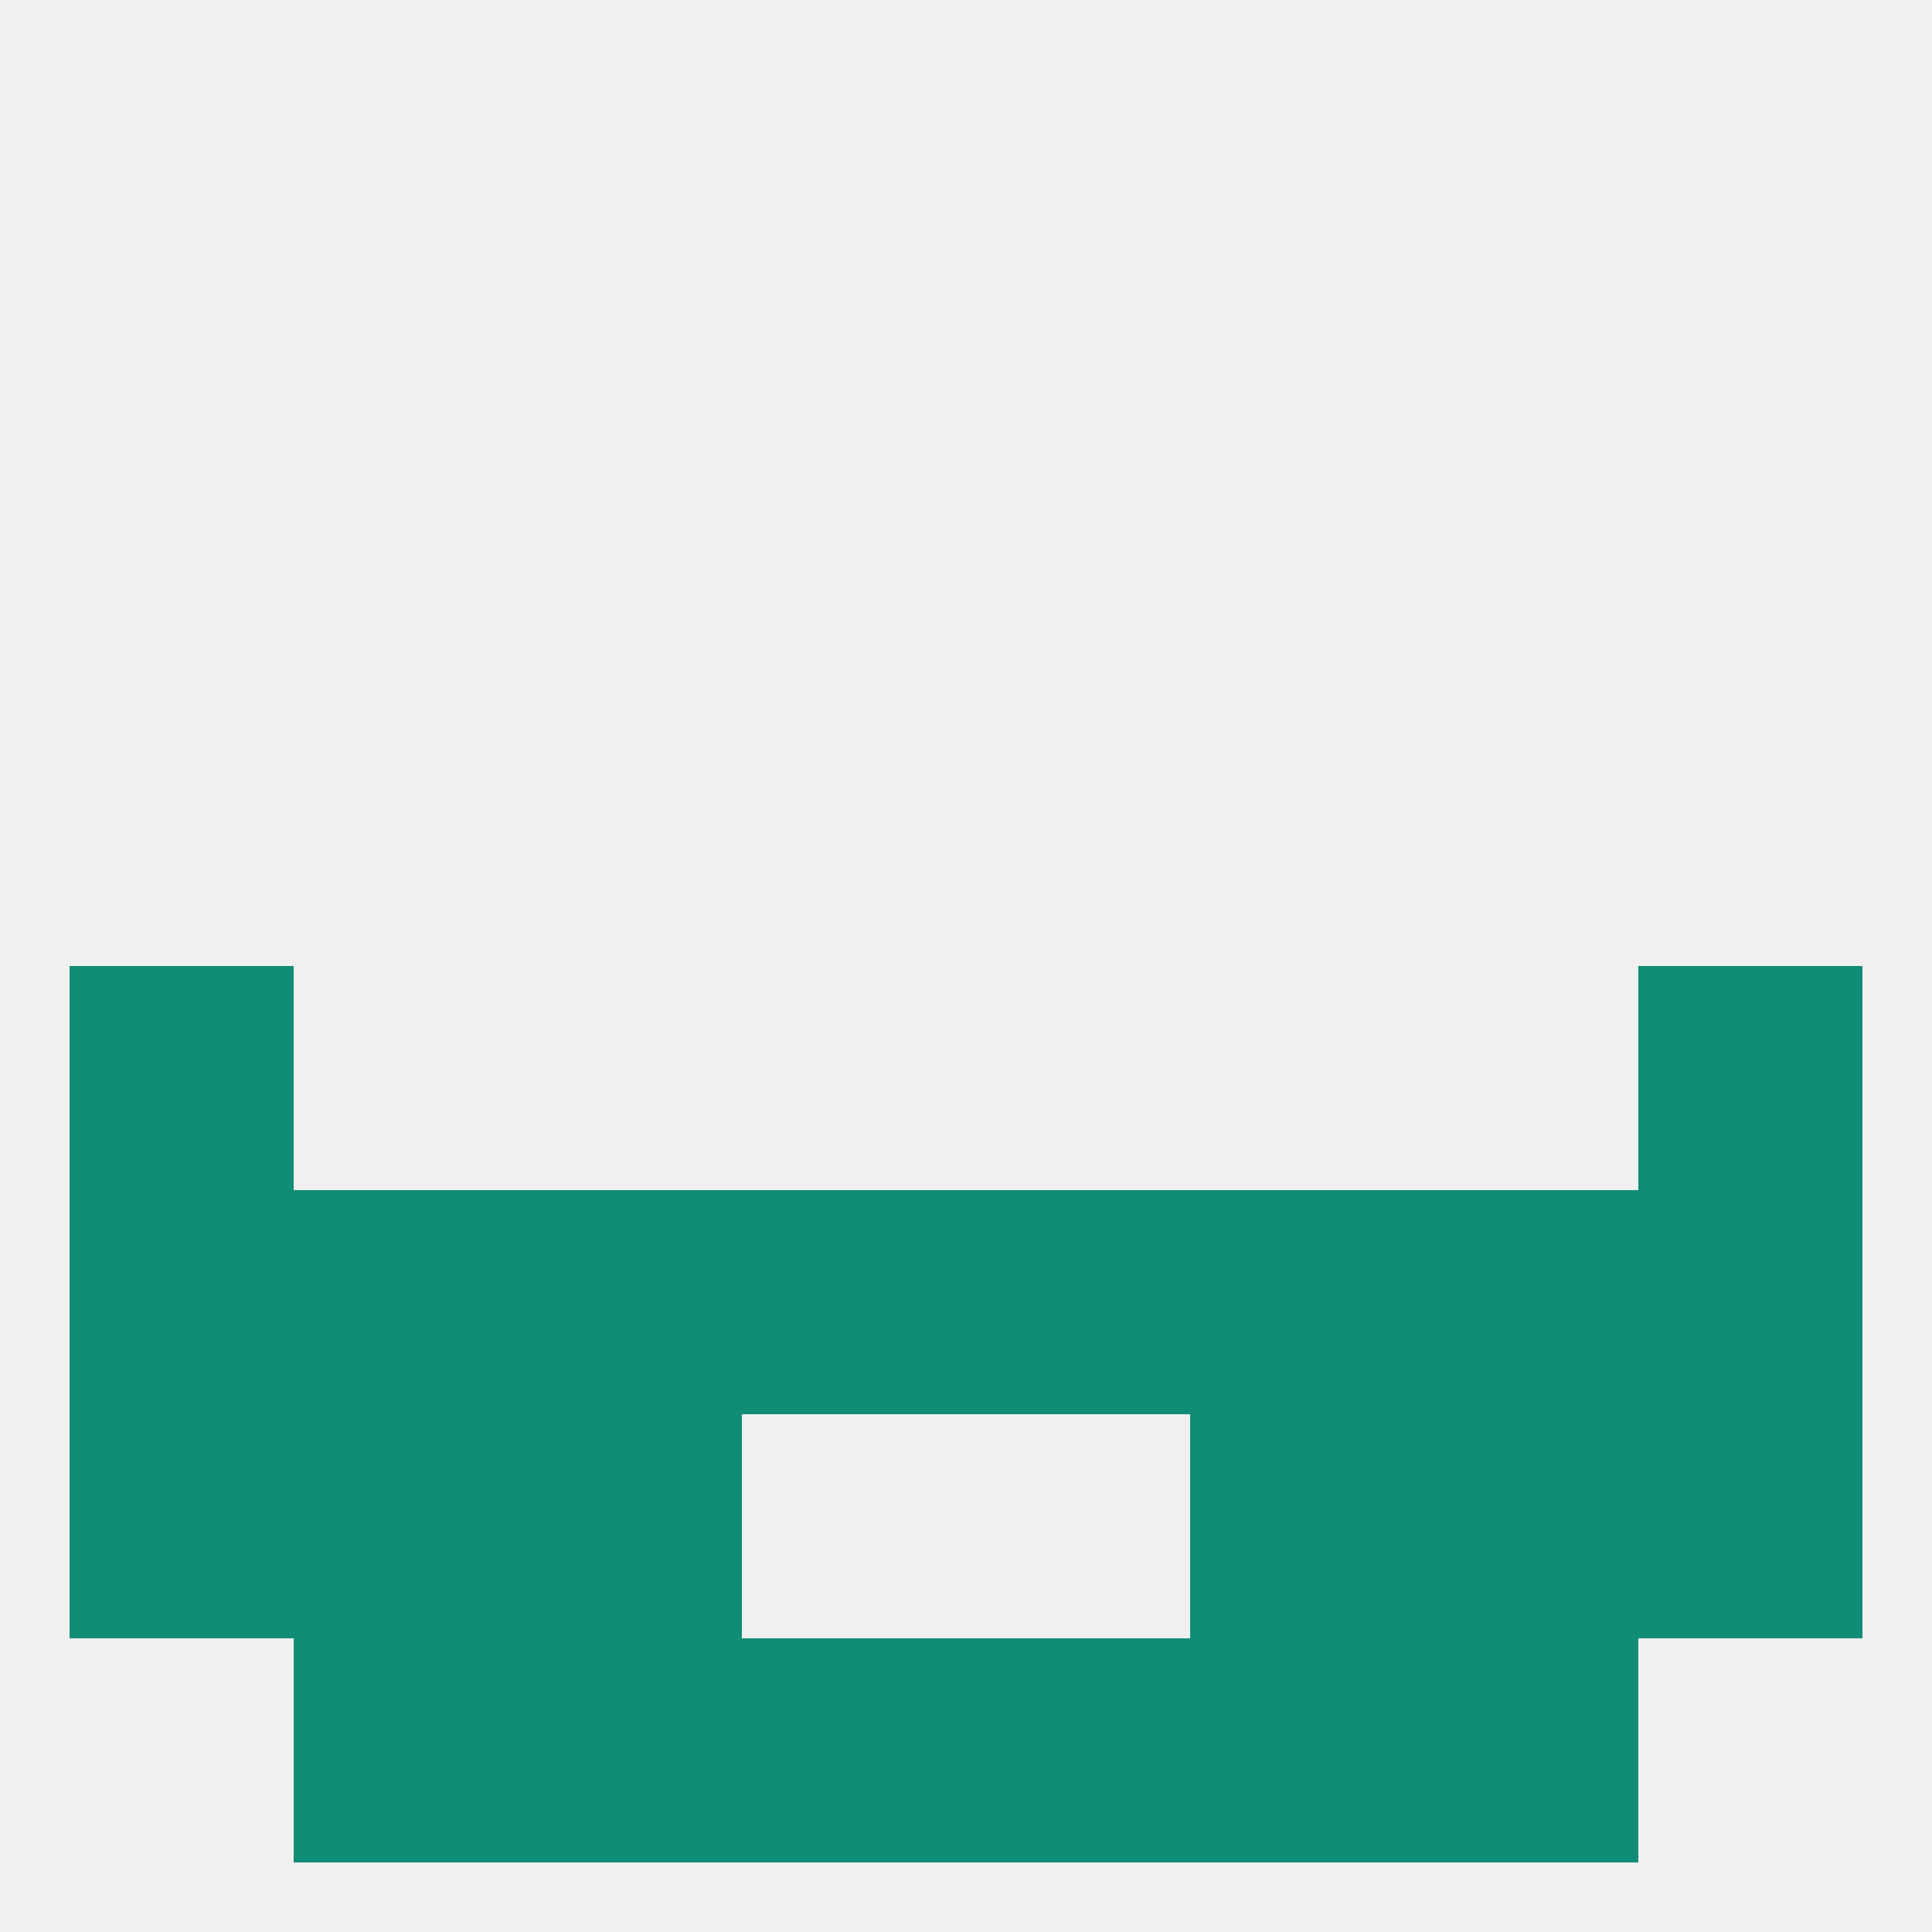 
<!--   <?xml version="1.0"?> -->
<svg version="1.1" baseprofile="full" xmlns="http://www.w3.org/2000/svg" xmlns:xlink="http://www.w3.org/1999/xlink" xmlns:ev="http://www.w3.org/2001/xml-events" width="250" height="250" viewBox="0 0 250 250" >
	<rect width="100%" height="100%" fill="rgba(240,240,240,255)"/>

	<rect x="38" y="212" width="29" height="29" fill="rgba(17,140,118,255)"/>
	<rect x="183" y="212" width="29" height="29" fill="rgba(17,140,118,255)"/>
	<rect x="67" y="212" width="29" height="29" fill="rgba(17,140,118,255)"/>
	<rect x="154" y="212" width="29" height="29" fill="rgba(17,140,118,255)"/>
	<rect x="96" y="212" width="29" height="29" fill="rgba(17,140,118,255)"/>
	<rect x="125" y="212" width="29" height="29" fill="rgba(17,140,118,255)"/>
	<rect x="9" y="125" width="29" height="29" fill="rgba(17,140,118,255)"/>
	<rect x="212" y="125" width="29" height="29" fill="rgba(17,140,118,255)"/>
	<rect x="38" y="154" width="29" height="29" fill="rgba(17,140,118,255)"/>
	<rect x="183" y="154" width="29" height="29" fill="rgba(17,140,118,255)"/>
	<rect x="67" y="154" width="29" height="29" fill="rgba(17,140,118,255)"/>
	<rect x="154" y="154" width="29" height="29" fill="rgba(17,140,118,255)"/>
	<rect x="96" y="154" width="29" height="29" fill="rgba(17,140,118,255)"/>
	<rect x="125" y="154" width="29" height="29" fill="rgba(17,140,118,255)"/>
	<rect x="9" y="154" width="29" height="29" fill="rgba(17,140,118,255)"/>
	<rect x="212" y="154" width="29" height="29" fill="rgba(17,140,118,255)"/>
	<rect x="38" y="183" width="29" height="29" fill="rgba(17,140,118,255)"/>
	<rect x="183" y="183" width="29" height="29" fill="rgba(17,140,118,255)"/>
	<rect x="9" y="183" width="29" height="29" fill="rgba(17,140,118,255)"/>
	<rect x="212" y="183" width="29" height="29" fill="rgba(17,140,118,255)"/>
	<rect x="67" y="183" width="29" height="29" fill="rgba(17,140,118,255)"/>
	<rect x="154" y="183" width="29" height="29" fill="rgba(17,140,118,255)"/>
</svg>